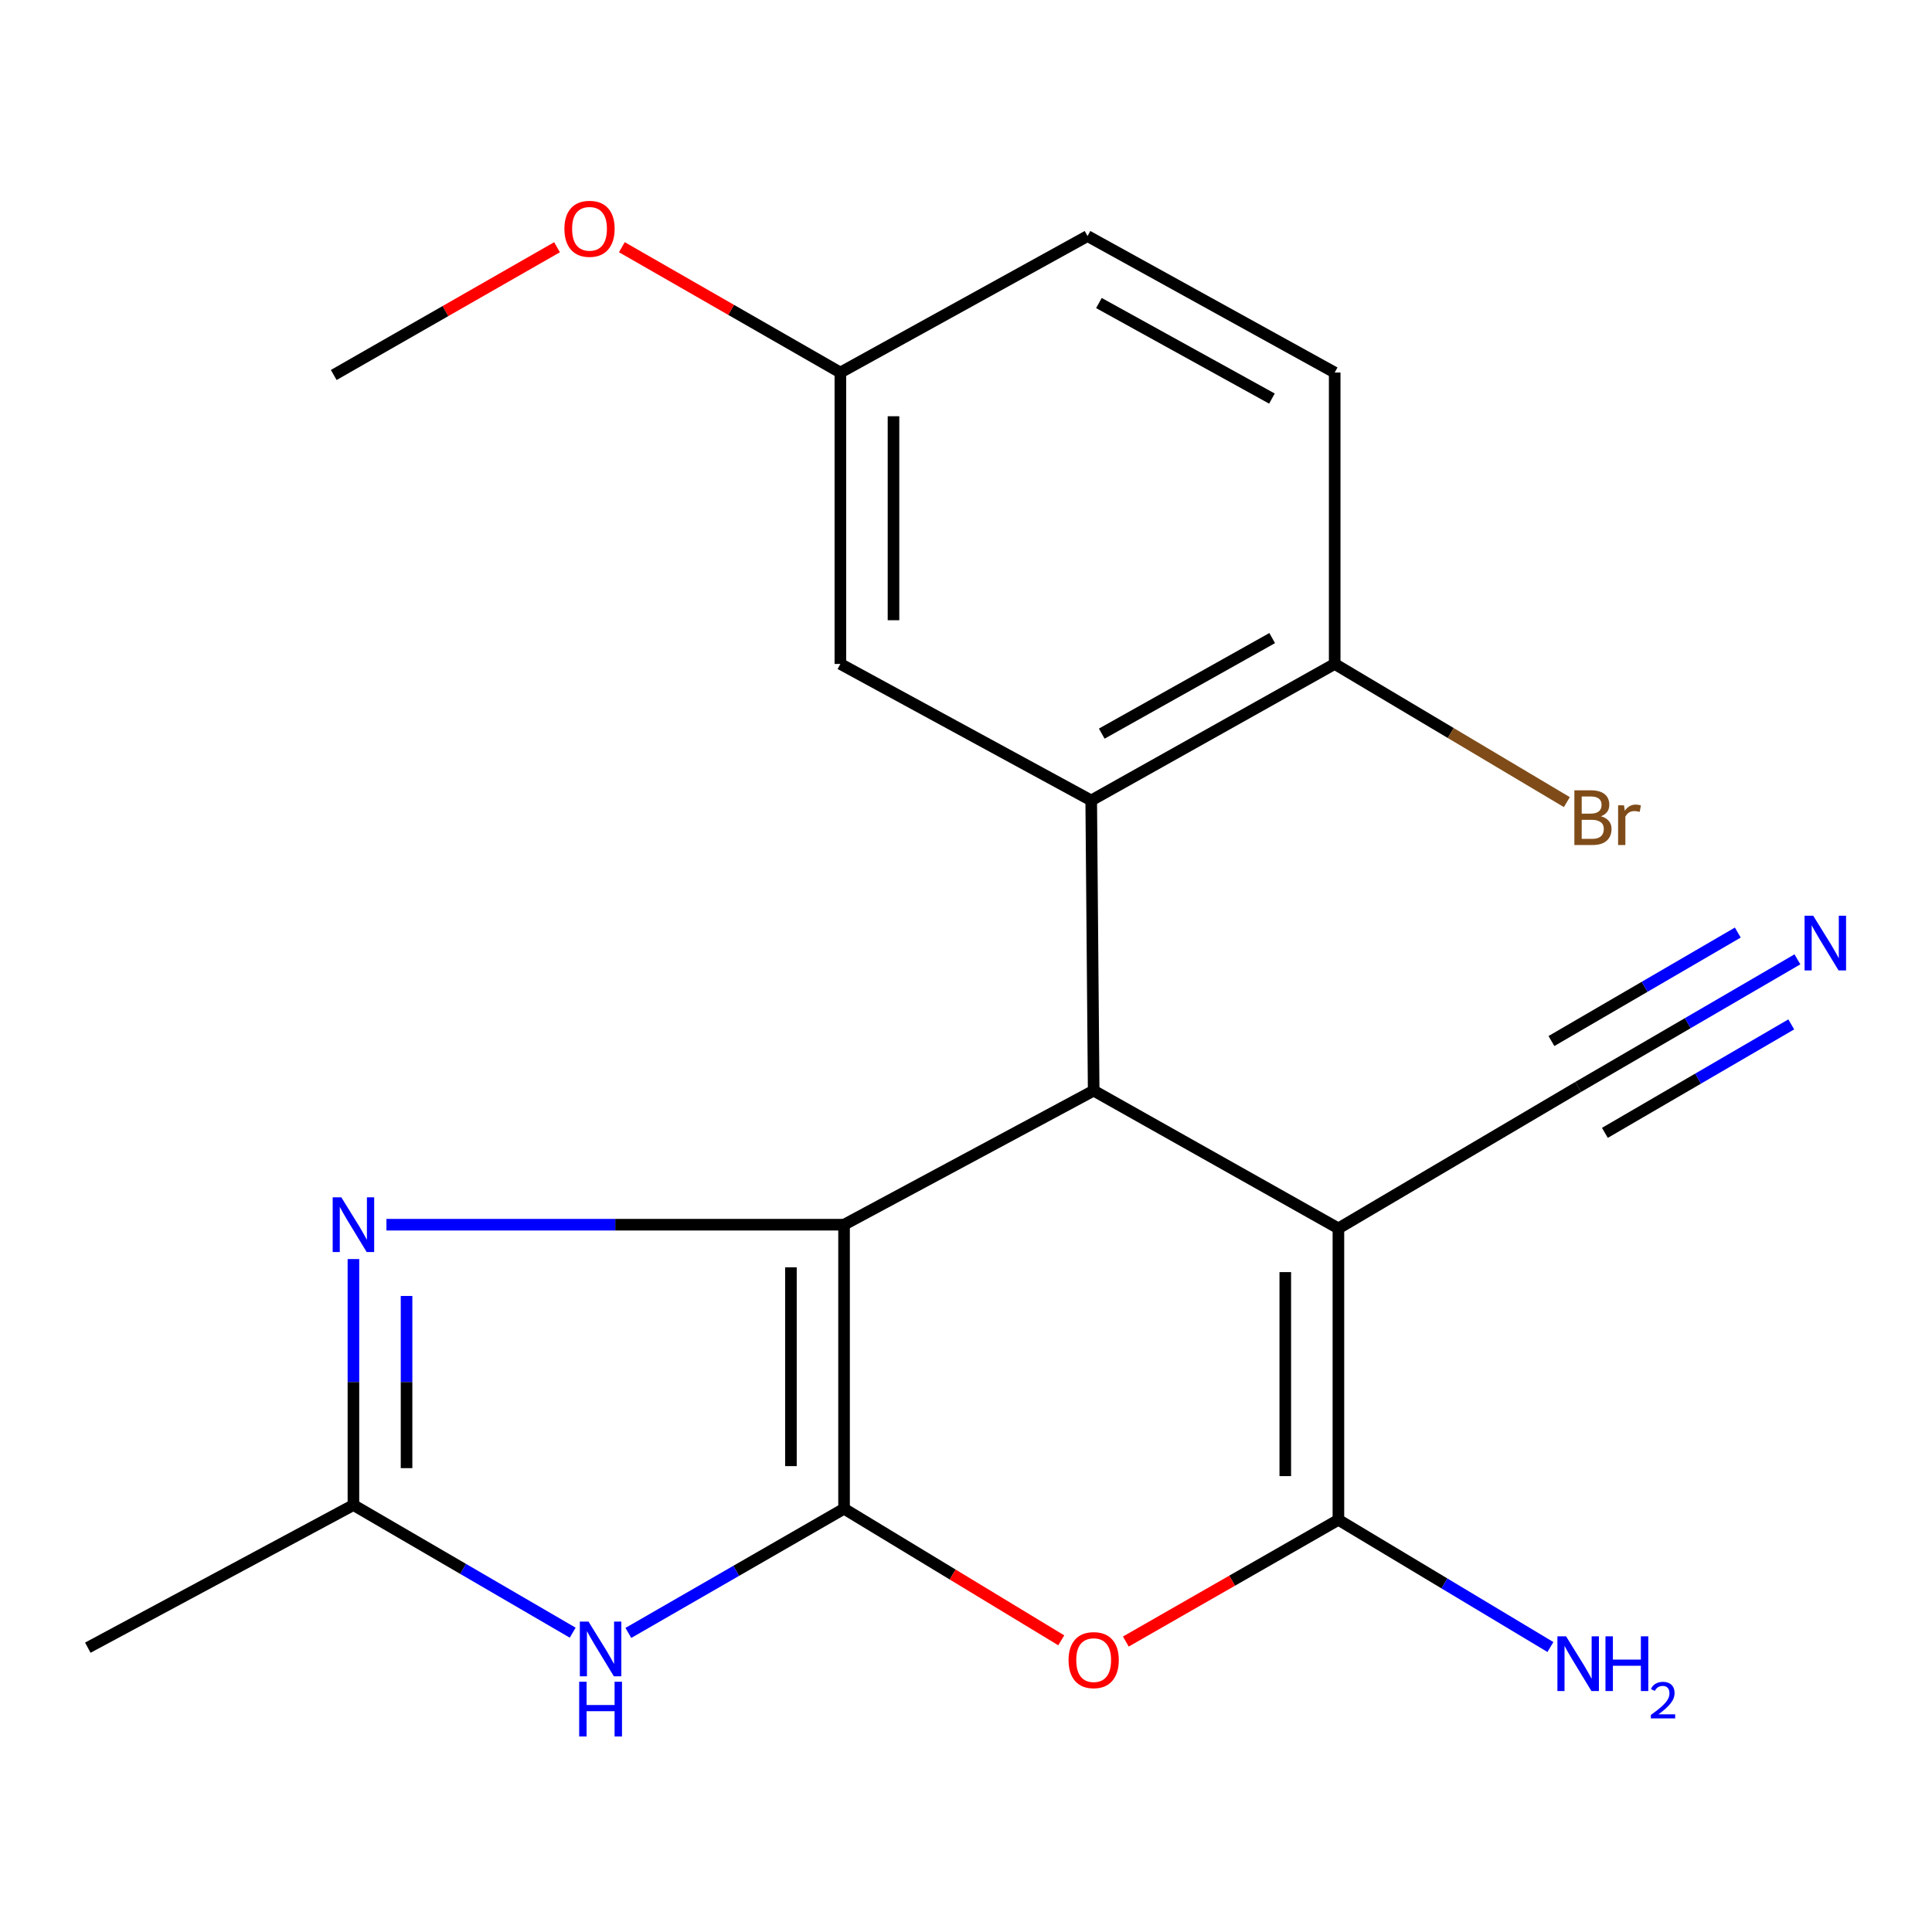 <?xml version='1.0' encoding='iso-8859-1'?>
<svg version='1.1' baseProfile='full'
              xmlns='http://www.w3.org/2000/svg'
                      xmlns:rdkit='http://www.rdkit.org/xml'
                      xmlns:xlink='http://www.w3.org/1999/xlink'
                  xml:space='preserve'
width='1000px' height='1000px' viewBox='0 0 1000 1000'>
<!-- END OF HEADER -->
<rect style='opacity:1.0;fill:#FFFFFF;stroke:none' width='1000' height='1000' x='0' y='0'> </rect>
<path class='bond-0' d='M 436.883,780.914 L 436.883,633.903' style='fill:none;fill-rule:evenodd;stroke:#000000;stroke-width:6px;stroke-linecap:butt;stroke-linejoin:miter;stroke-opacity:1' />
<path class='bond-0' d='M 409.384,758.862 L 409.384,655.955' style='fill:none;fill-rule:evenodd;stroke:#000000;stroke-width:6px;stroke-linecap:butt;stroke-linejoin:miter;stroke-opacity:1' />
<path class='bond-4' d='M 436.883,780.914 L 493.093,814.971' style='fill:none;fill-rule:evenodd;stroke:#000000;stroke-width:6px;stroke-linecap:butt;stroke-linejoin:miter;stroke-opacity:1' />
<path class='bond-4' d='M 493.093,814.971 L 549.304,849.029' style='fill:none;fill-rule:evenodd;stroke:#FF0000;stroke-width:6px;stroke-linecap:butt;stroke-linejoin:miter;stroke-opacity:1' />
<path class='bond-6' d='M 436.883,780.914 L 381.06,813.058' style='fill:none;fill-rule:evenodd;stroke:#000000;stroke-width:6px;stroke-linecap:butt;stroke-linejoin:miter;stroke-opacity:1' />
<path class='bond-6' d='M 381.06,813.058 L 325.238,845.202' style='fill:none;fill-rule:evenodd;stroke:#0000FF;stroke-width:6px;stroke-linecap:butt;stroke-linejoin:miter;stroke-opacity:1' />
<path class='bond-2' d='M 436.883,633.903 L 566.081,564.515' style='fill:none;fill-rule:evenodd;stroke:#000000;stroke-width:6px;stroke-linecap:butt;stroke-linejoin:miter;stroke-opacity:1' />
<path class='bond-5' d='M 436.883,633.903 L 318.452,633.903' style='fill:none;fill-rule:evenodd;stroke:#000000;stroke-width:6px;stroke-linecap:butt;stroke-linejoin:miter;stroke-opacity:1' />
<path class='bond-5' d='M 318.452,633.903 L 200.021,633.903' style='fill:none;fill-rule:evenodd;stroke:#0000FF;stroke-width:6px;stroke-linecap:butt;stroke-linejoin:miter;stroke-opacity:1' />
<path class='bond-1' d='M 692.758,635.813 L 692.758,786.658' style='fill:none;fill-rule:evenodd;stroke:#000000;stroke-width:6px;stroke-linecap:butt;stroke-linejoin:miter;stroke-opacity:1' />
<path class='bond-1' d='M 665.259,658.439 L 665.259,764.031' style='fill:none;fill-rule:evenodd;stroke:#000000;stroke-width:6px;stroke-linecap:butt;stroke-linejoin:miter;stroke-opacity:1' />
<path class='bond-9' d='M 692.758,635.813 L 816.853,562.605' style='fill:none;fill-rule:evenodd;stroke:#000000;stroke-width:6px;stroke-linecap:butt;stroke-linejoin:miter;stroke-opacity:1' />
<path class='bond-22' d='M 692.758,635.813 L 566.081,564.515' style='fill:none;fill-rule:evenodd;stroke:#000000;stroke-width:6px;stroke-linecap:butt;stroke-linejoin:miter;stroke-opacity:1' />
<path class='bond-7' d='M 566.081,564.515 L 564.813,414.311' style='fill:none;fill-rule:evenodd;stroke:#000000;stroke-width:6px;stroke-linecap:butt;stroke-linejoin:miter;stroke-opacity:1' />
<path class='bond-3' d='M 692.758,786.658 L 637.744,818.159' style='fill:none;fill-rule:evenodd;stroke:#000000;stroke-width:6px;stroke-linecap:butt;stroke-linejoin:miter;stroke-opacity:1' />
<path class='bond-3' d='M 637.744,818.159 L 582.73,849.66' style='fill:none;fill-rule:evenodd;stroke:#FF0000;stroke-width:6px;stroke-linecap:butt;stroke-linejoin:miter;stroke-opacity:1' />
<path class='bond-13' d='M 692.758,786.658 L 747.626,819.581' style='fill:none;fill-rule:evenodd;stroke:#000000;stroke-width:6px;stroke-linecap:butt;stroke-linejoin:miter;stroke-opacity:1' />
<path class='bond-13' d='M 747.626,819.581 L 802.495,852.503' style='fill:none;fill-rule:evenodd;stroke:#0000FF;stroke-width:6px;stroke-linecap:butt;stroke-linejoin:miter;stroke-opacity:1' />
<path class='bond-21' d='M 182.933,651.69 L 182.933,715.347' style='fill:none;fill-rule:evenodd;stroke:#0000FF;stroke-width:6px;stroke-linecap:butt;stroke-linejoin:miter;stroke-opacity:1' />
<path class='bond-21' d='M 182.933,715.347 L 182.933,779.004' style='fill:none;fill-rule:evenodd;stroke:#000000;stroke-width:6px;stroke-linecap:butt;stroke-linejoin:miter;stroke-opacity:1' />
<path class='bond-21' d='M 210.431,670.788 L 210.431,715.347' style='fill:none;fill-rule:evenodd;stroke:#0000FF;stroke-width:6px;stroke-linecap:butt;stroke-linejoin:miter;stroke-opacity:1' />
<path class='bond-21' d='M 210.431,715.347 L 210.431,759.907' style='fill:none;fill-rule:evenodd;stroke:#000000;stroke-width:6px;stroke-linecap:butt;stroke-linejoin:miter;stroke-opacity:1' />
<path class='bond-8' d='M 296.422,845.073 L 239.677,812.039' style='fill:none;fill-rule:evenodd;stroke:#0000FF;stroke-width:6px;stroke-linecap:butt;stroke-linejoin:miter;stroke-opacity:1' />
<path class='bond-8' d='M 239.677,812.039 L 182.933,779.004' style='fill:none;fill-rule:evenodd;stroke:#000000;stroke-width:6px;stroke-linecap:butt;stroke-linejoin:miter;stroke-opacity:1' />
<path class='bond-11' d='M 564.813,414.311 L 690.833,343.655' style='fill:none;fill-rule:evenodd;stroke:#000000;stroke-width:6px;stroke-linecap:butt;stroke-linejoin:miter;stroke-opacity:1' />
<path class='bond-11' d='M 570.267,379.727 L 658.482,330.267' style='fill:none;fill-rule:evenodd;stroke:#000000;stroke-width:6px;stroke-linecap:butt;stroke-linejoin:miter;stroke-opacity:1' />
<path class='bond-12' d='M 564.813,414.311 L 434.973,343.655' style='fill:none;fill-rule:evenodd;stroke:#000000;stroke-width:6px;stroke-linecap:butt;stroke-linejoin:miter;stroke-opacity:1' />
<path class='bond-18' d='M 182.933,779.004 L 45.455,852.838' style='fill:none;fill-rule:evenodd;stroke:#000000;stroke-width:6px;stroke-linecap:butt;stroke-linejoin:miter;stroke-opacity:1' />
<path class='bond-10' d='M 816.853,562.605 L 873.598,529.577' style='fill:none;fill-rule:evenodd;stroke:#000000;stroke-width:6px;stroke-linecap:butt;stroke-linejoin:miter;stroke-opacity:1' />
<path class='bond-10' d='M 873.598,529.577 L 930.342,496.55' style='fill:none;fill-rule:evenodd;stroke:#0000FF;stroke-width:6px;stroke-linecap:butt;stroke-linejoin:miter;stroke-opacity:1' />
<path class='bond-10' d='M 830.686,586.371 L 878.919,558.298' style='fill:none;fill-rule:evenodd;stroke:#000000;stroke-width:6px;stroke-linecap:butt;stroke-linejoin:miter;stroke-opacity:1' />
<path class='bond-10' d='M 878.919,558.298 L 927.152,530.224' style='fill:none;fill-rule:evenodd;stroke:#0000FF;stroke-width:6px;stroke-linecap:butt;stroke-linejoin:miter;stroke-opacity:1' />
<path class='bond-10' d='M 803.02,538.839 L 851.253,510.765' style='fill:none;fill-rule:evenodd;stroke:#000000;stroke-width:6px;stroke-linecap:butt;stroke-linejoin:miter;stroke-opacity:1' />
<path class='bond-10' d='M 851.253,510.765 L 899.486,482.692' style='fill:none;fill-rule:evenodd;stroke:#0000FF;stroke-width:6px;stroke-linecap:butt;stroke-linejoin:miter;stroke-opacity:1' />
<path class='bond-14' d='M 690.833,343.655 L 690.833,192.824' style='fill:none;fill-rule:evenodd;stroke:#000000;stroke-width:6px;stroke-linecap:butt;stroke-linejoin:miter;stroke-opacity:1' />
<path class='bond-16' d='M 690.833,343.655 L 750.915,379.416' style='fill:none;fill-rule:evenodd;stroke:#000000;stroke-width:6px;stroke-linecap:butt;stroke-linejoin:miter;stroke-opacity:1' />
<path class='bond-16' d='M 750.915,379.416 L 810.998,415.177' style='fill:none;fill-rule:evenodd;stroke:#7F4C19;stroke-width:6px;stroke-linecap:butt;stroke-linejoin:miter;stroke-opacity:1' />
<path class='bond-15' d='M 434.973,343.655 L 434.973,192.824' style='fill:none;fill-rule:evenodd;stroke:#000000;stroke-width:6px;stroke-linecap:butt;stroke-linejoin:miter;stroke-opacity:1' />
<path class='bond-15' d='M 462.472,321.03 L 462.472,215.449' style='fill:none;fill-rule:evenodd;stroke:#000000;stroke-width:6px;stroke-linecap:butt;stroke-linejoin:miter;stroke-opacity:1' />
<path class='bond-23' d='M 690.833,192.824 L 562.903,122.183' style='fill:none;fill-rule:evenodd;stroke:#000000;stroke-width:6px;stroke-linecap:butt;stroke-linejoin:miter;stroke-opacity:1' />
<path class='bond-23' d='M 658.351,206.301 L 568.8,156.852' style='fill:none;fill-rule:evenodd;stroke:#000000;stroke-width:6px;stroke-linecap:butt;stroke-linejoin:miter;stroke-opacity:1' />
<path class='bond-17' d='M 434.973,192.824 L 562.903,122.183' style='fill:none;fill-rule:evenodd;stroke:#000000;stroke-width:6px;stroke-linecap:butt;stroke-linejoin:miter;stroke-opacity:1' />
<path class='bond-19' d='M 434.973,192.824 L 378.424,160.388' style='fill:none;fill-rule:evenodd;stroke:#000000;stroke-width:6px;stroke-linecap:butt;stroke-linejoin:miter;stroke-opacity:1' />
<path class='bond-19' d='M 378.424,160.388 L 321.876,127.952' style='fill:none;fill-rule:evenodd;stroke:#FF0000;stroke-width:6px;stroke-linecap:butt;stroke-linejoin:miter;stroke-opacity:1' />
<path class='bond-20' d='M 288.32,127.968 L 230.532,161.03' style='fill:none;fill-rule:evenodd;stroke:#FF0000;stroke-width:6px;stroke-linecap:butt;stroke-linejoin:miter;stroke-opacity:1' />
<path class='bond-20' d='M 230.532,161.03 L 172.743,194.092' style='fill:none;fill-rule:evenodd;stroke:#000000;stroke-width:6px;stroke-linecap:butt;stroke-linejoin:miter;stroke-opacity:1' />
<path  class='atom-5' d='M 553.081 859.273
Q 553.081 852.473, 556.441 848.673
Q 559.801 844.873, 566.081 844.873
Q 572.361 844.873, 575.721 848.673
Q 579.081 852.473, 579.081 859.273
Q 579.081 866.153, 575.681 870.073
Q 572.281 873.953, 566.081 873.953
Q 559.841 873.953, 556.441 870.073
Q 553.081 866.193, 553.081 859.273
M 566.081 870.753
Q 570.401 870.753, 572.721 867.873
Q 575.081 864.953, 575.081 859.273
Q 575.081 853.713, 572.721 850.913
Q 570.401 848.073, 566.081 848.073
Q 561.761 848.073, 559.401 850.873
Q 557.081 853.673, 557.081 859.273
Q 557.081 864.993, 559.401 867.873
Q 561.761 870.753, 566.081 870.753
' fill='#FF0000'/>
<path  class='atom-6' d='M 176.673 619.743
L 185.953 634.743
Q 186.873 636.223, 188.353 638.903
Q 189.833 641.583, 189.913 641.743
L 189.913 619.743
L 193.673 619.743
L 193.673 648.063
L 189.793 648.063
L 179.833 631.663
Q 178.673 629.743, 177.433 627.543
Q 176.233 625.343, 175.873 624.663
L 175.873 648.063
L 172.193 648.063
L 172.193 619.743
L 176.673 619.743
' fill='#0000FF'/>
<path  class='atom-7' d='M 304.602 839.32
L 313.882 854.32
Q 314.802 855.8, 316.282 858.48
Q 317.762 861.16, 317.842 861.32
L 317.842 839.32
L 321.602 839.32
L 321.602 867.64
L 317.722 867.64
L 307.762 851.24
Q 306.602 849.32, 305.362 847.12
Q 304.162 844.92, 303.802 844.24
L 303.802 867.64
L 300.122 867.64
L 300.122 839.32
L 304.602 839.32
' fill='#0000FF'/>
<path  class='atom-7' d='M 299.782 870.472
L 303.622 870.472
L 303.622 882.512
L 318.102 882.512
L 318.102 870.472
L 321.942 870.472
L 321.942 898.792
L 318.102 898.792
L 318.102 885.712
L 303.622 885.712
L 303.622 898.792
L 299.782 898.792
L 299.782 870.472
' fill='#0000FF'/>
<path  class='atom-11' d='M 938.523 473.985
L 947.803 488.985
Q 948.723 490.465, 950.203 493.145
Q 951.683 495.825, 951.763 495.985
L 951.763 473.985
L 955.523 473.985
L 955.523 502.305
L 951.643 502.305
L 941.683 485.905
Q 940.523 483.985, 939.283 481.785
Q 938.083 479.585, 937.723 478.905
L 937.723 502.305
L 934.043 502.305
L 934.043 473.985
L 938.523 473.985
' fill='#0000FF'/>
<path  class='atom-14' d='M 810.593 846.958
L 819.873 861.958
Q 820.793 863.438, 822.273 866.118
Q 823.753 868.798, 823.833 868.958
L 823.833 846.958
L 827.593 846.958
L 827.593 875.278
L 823.713 875.278
L 813.753 858.878
Q 812.593 856.958, 811.353 854.758
Q 810.153 852.558, 809.793 851.878
L 809.793 875.278
L 806.113 875.278
L 806.113 846.958
L 810.593 846.958
' fill='#0000FF'/>
<path  class='atom-14' d='M 830.993 846.958
L 834.833 846.958
L 834.833 858.998
L 849.313 858.998
L 849.313 846.958
L 853.153 846.958
L 853.153 875.278
L 849.313 875.278
L 849.313 862.198
L 834.833 862.198
L 834.833 875.278
L 830.993 875.278
L 830.993 846.958
' fill='#0000FF'/>
<path  class='atom-14' d='M 854.526 874.285
Q 855.212 872.516, 856.849 871.539
Q 858.486 870.536, 860.756 870.536
Q 863.581 870.536, 865.165 872.067
Q 866.749 873.598, 866.749 876.317
Q 866.749 879.089, 864.69 881.677
Q 862.657 884.264, 858.433 887.326
L 867.066 887.326
L 867.066 889.438
L 854.473 889.438
L 854.473 887.669
Q 857.958 885.188, 860.017 883.34
Q 862.103 881.492, 863.106 879.829
Q 864.109 878.165, 864.109 876.449
Q 864.109 874.654, 863.211 873.651
Q 862.314 872.648, 860.756 872.648
Q 859.251 872.648, 858.248 873.255
Q 857.245 873.862, 856.532 875.209
L 854.526 874.285
' fill='#0000FF'/>
<path  class='atom-17' d='M 828.647 422.497
Q 831.367 423.257, 832.727 424.937
Q 834.127 426.577, 834.127 429.017
Q 834.127 432.937, 831.607 435.177
Q 829.127 437.377, 824.407 437.377
L 814.887 437.377
L 814.887 409.057
L 823.247 409.057
Q 828.087 409.057, 830.527 411.017
Q 832.967 412.977, 832.967 416.577
Q 832.967 420.857, 828.647 422.497
M 818.687 412.257
L 818.687 421.137
L 823.247 421.137
Q 826.047 421.137, 827.487 420.017
Q 828.967 418.857, 828.967 416.577
Q 828.967 412.257, 823.247 412.257
L 818.687 412.257
M 824.407 434.177
Q 827.167 434.177, 828.647 432.857
Q 830.127 431.537, 830.127 429.017
Q 830.127 426.697, 828.487 425.537
Q 826.887 424.337, 823.807 424.337
L 818.687 424.337
L 818.687 434.177
L 824.407 434.177
' fill='#7F4C19'/>
<path  class='atom-17' d='M 840.567 416.817
L 841.007 419.657
Q 843.167 416.457, 846.687 416.457
Q 847.807 416.457, 849.327 416.857
L 848.727 420.217
Q 847.007 419.817, 846.047 419.817
Q 844.367 419.817, 843.247 420.497
Q 842.167 421.137, 841.287 422.697
L 841.287 437.377
L 837.527 437.377
L 837.527 416.817
L 840.567 416.817
' fill='#7F4C19'/>
<path  class='atom-20' d='M 292.134 118.429
Q 292.134 111.629, 295.494 107.829
Q 298.854 104.029, 305.134 104.029
Q 311.414 104.029, 314.774 107.829
Q 318.134 111.629, 318.134 118.429
Q 318.134 125.309, 314.734 129.229
Q 311.334 133.109, 305.134 133.109
Q 298.894 133.109, 295.494 129.229
Q 292.134 125.349, 292.134 118.429
M 305.134 129.909
Q 309.454 129.909, 311.774 127.029
Q 314.134 124.109, 314.134 118.429
Q 314.134 112.869, 311.774 110.069
Q 309.454 107.229, 305.134 107.229
Q 300.814 107.229, 298.454 110.029
Q 296.134 112.829, 296.134 118.429
Q 296.134 124.149, 298.454 127.029
Q 300.814 129.909, 305.134 129.909
' fill='#FF0000'/>
</svg>
